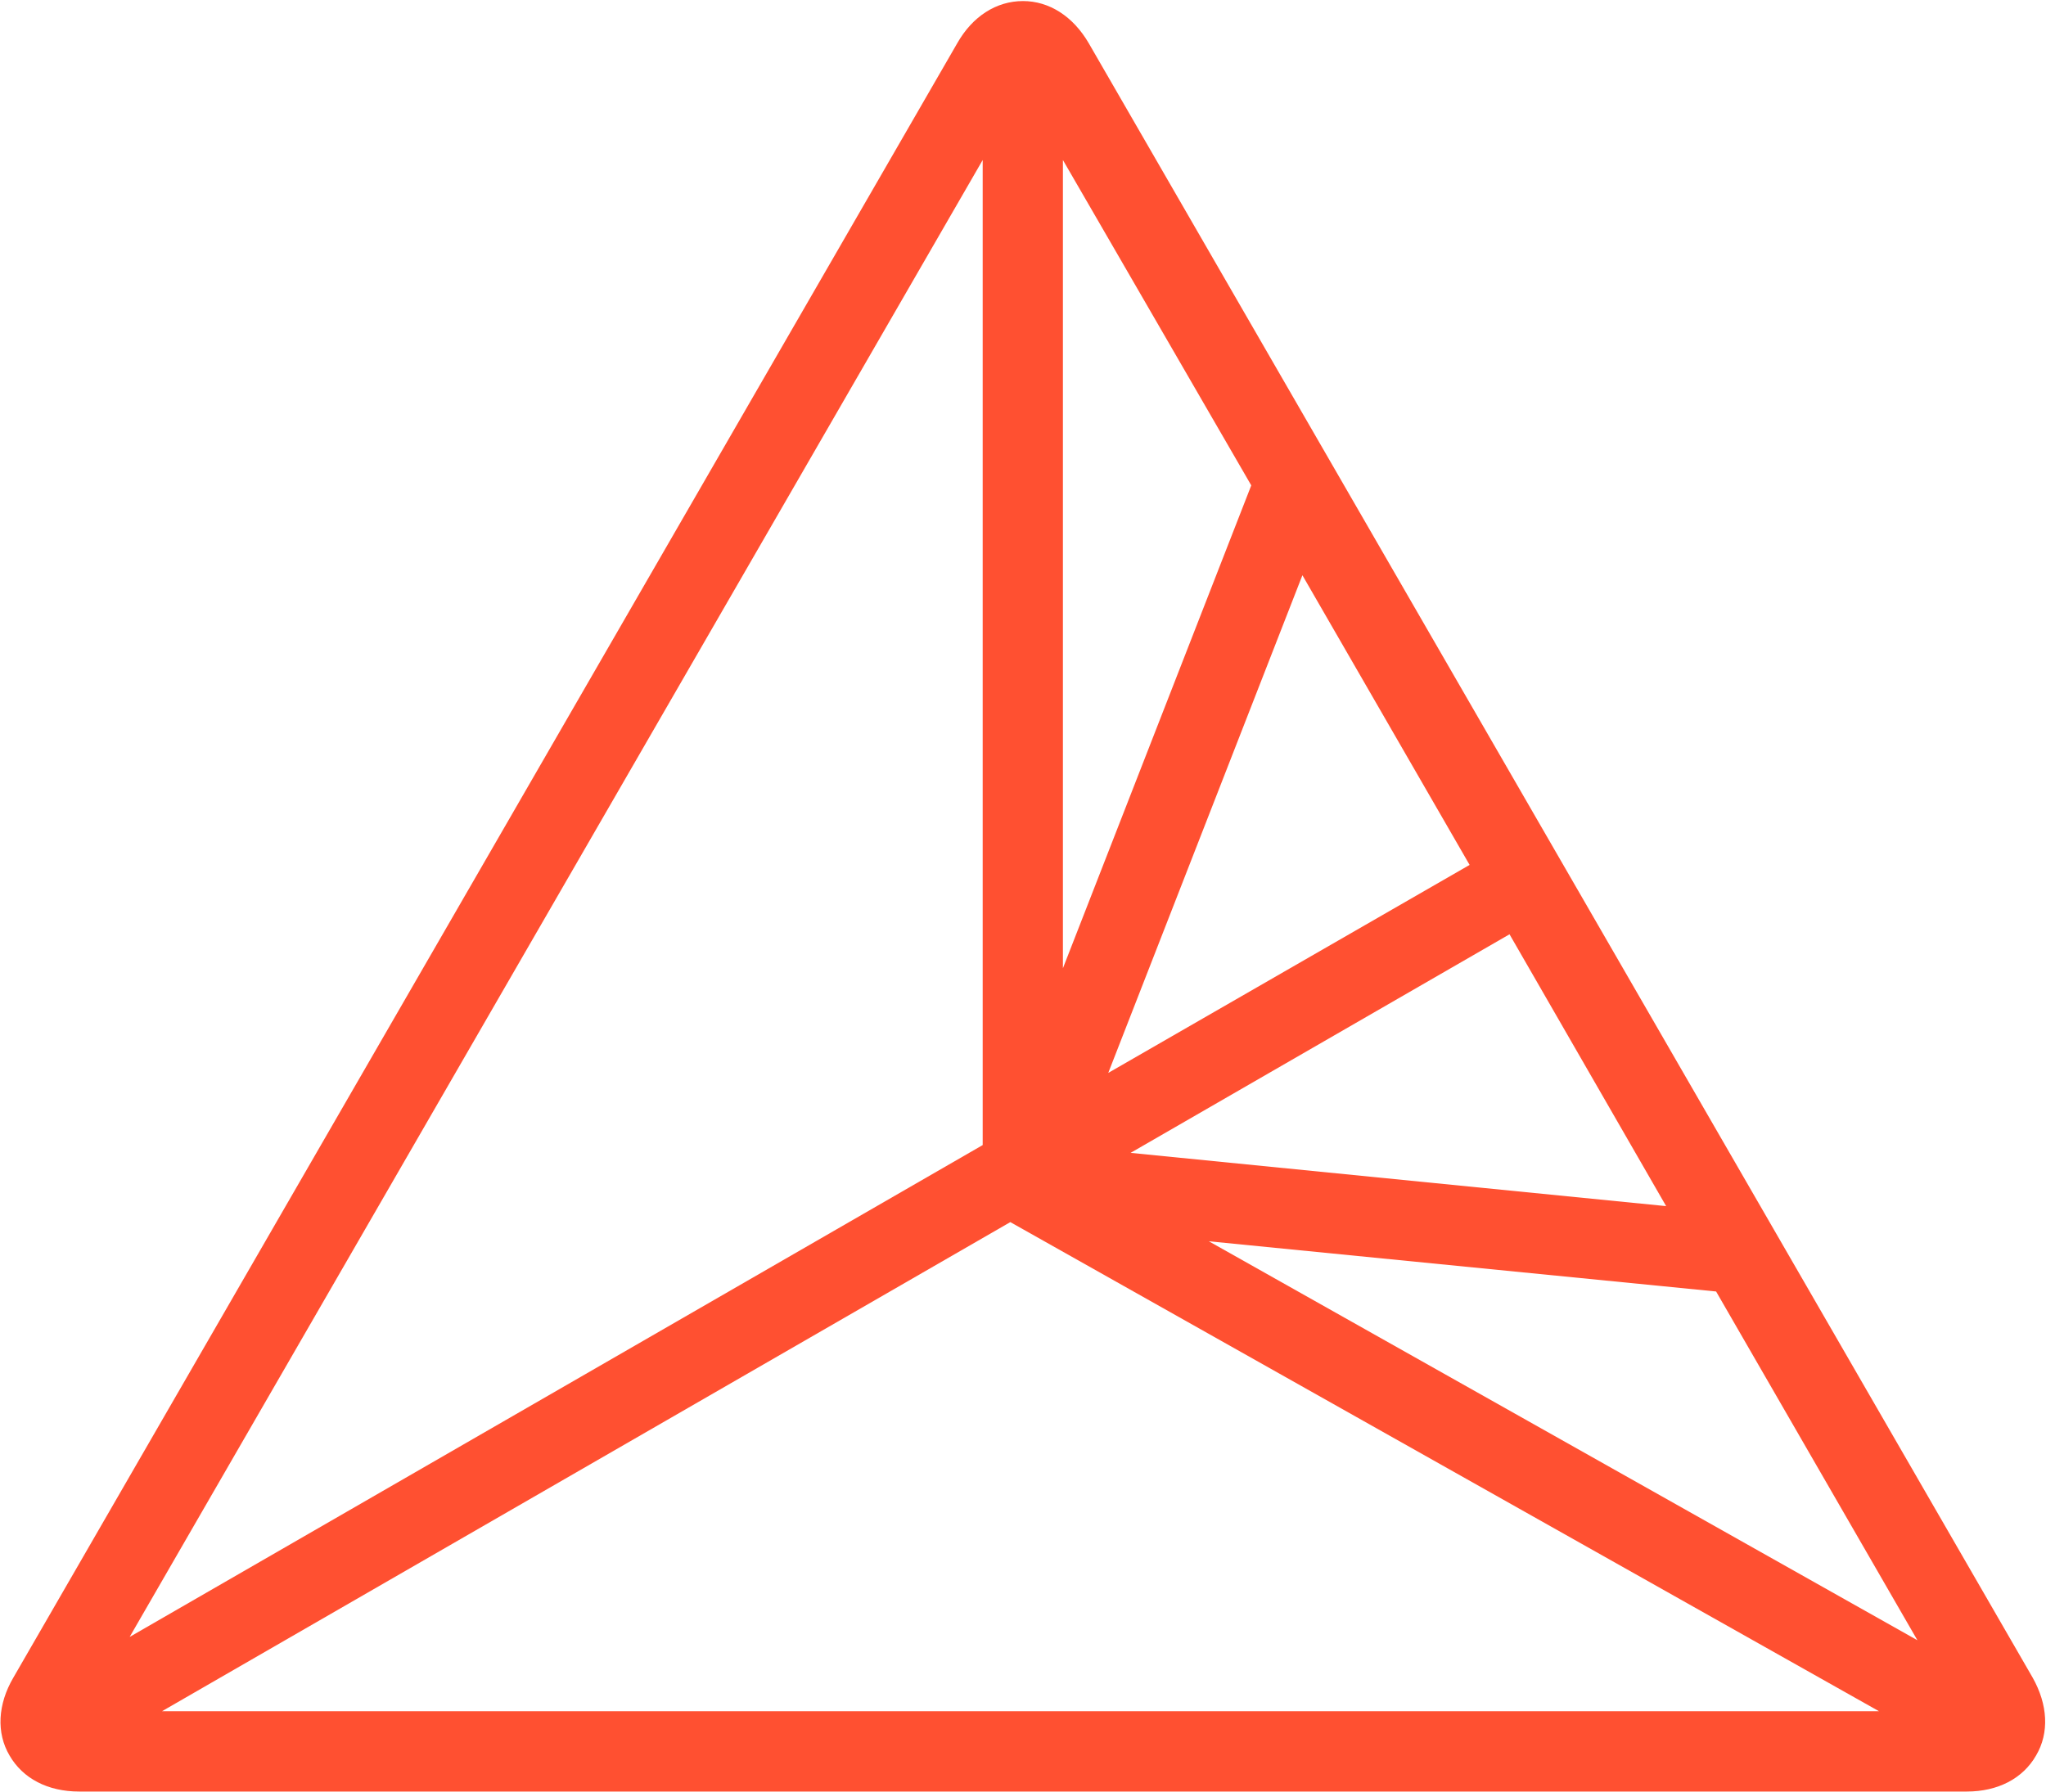 <svg version="1.2" xmlns="http://www.w3.org/2000/svg" viewBox="0 0 1548 1356" width="1548" height="1356">
	<title>SASKEN</title>
	<style>
		.s0 { fill: #ff5031 } 
	</style>
	<path class="s0" d="m1537.9 1269.5l-714.1-1236.7c-11.9-20.5-30-32-49.8-32-20.1 0-38.2 11.5-49.8 32l-714.1 1236.7c-11.8 20.1-13 41.8-2.9 58.9 10.1 17.5 29 27.3 52.7 27.3h1428.2c23.4 0 42.4-9.8 52.4-27.3 10.1-17.1 8.9-38.5-2.6-58.9zm-1439.8-30.8l645.4-1117.6v745.4zm706.1-506v-611.6l142.5 246.2zm34.3 79.2l146.9-376.6 126.5 219.2zm16.9 60.5l286.7-165.4 118.5 205.7zm59.2 66.9l383.8 38 152.3 263.9zm-150.2-14.5l657.2 370.1h-1299z"/>
</svg>